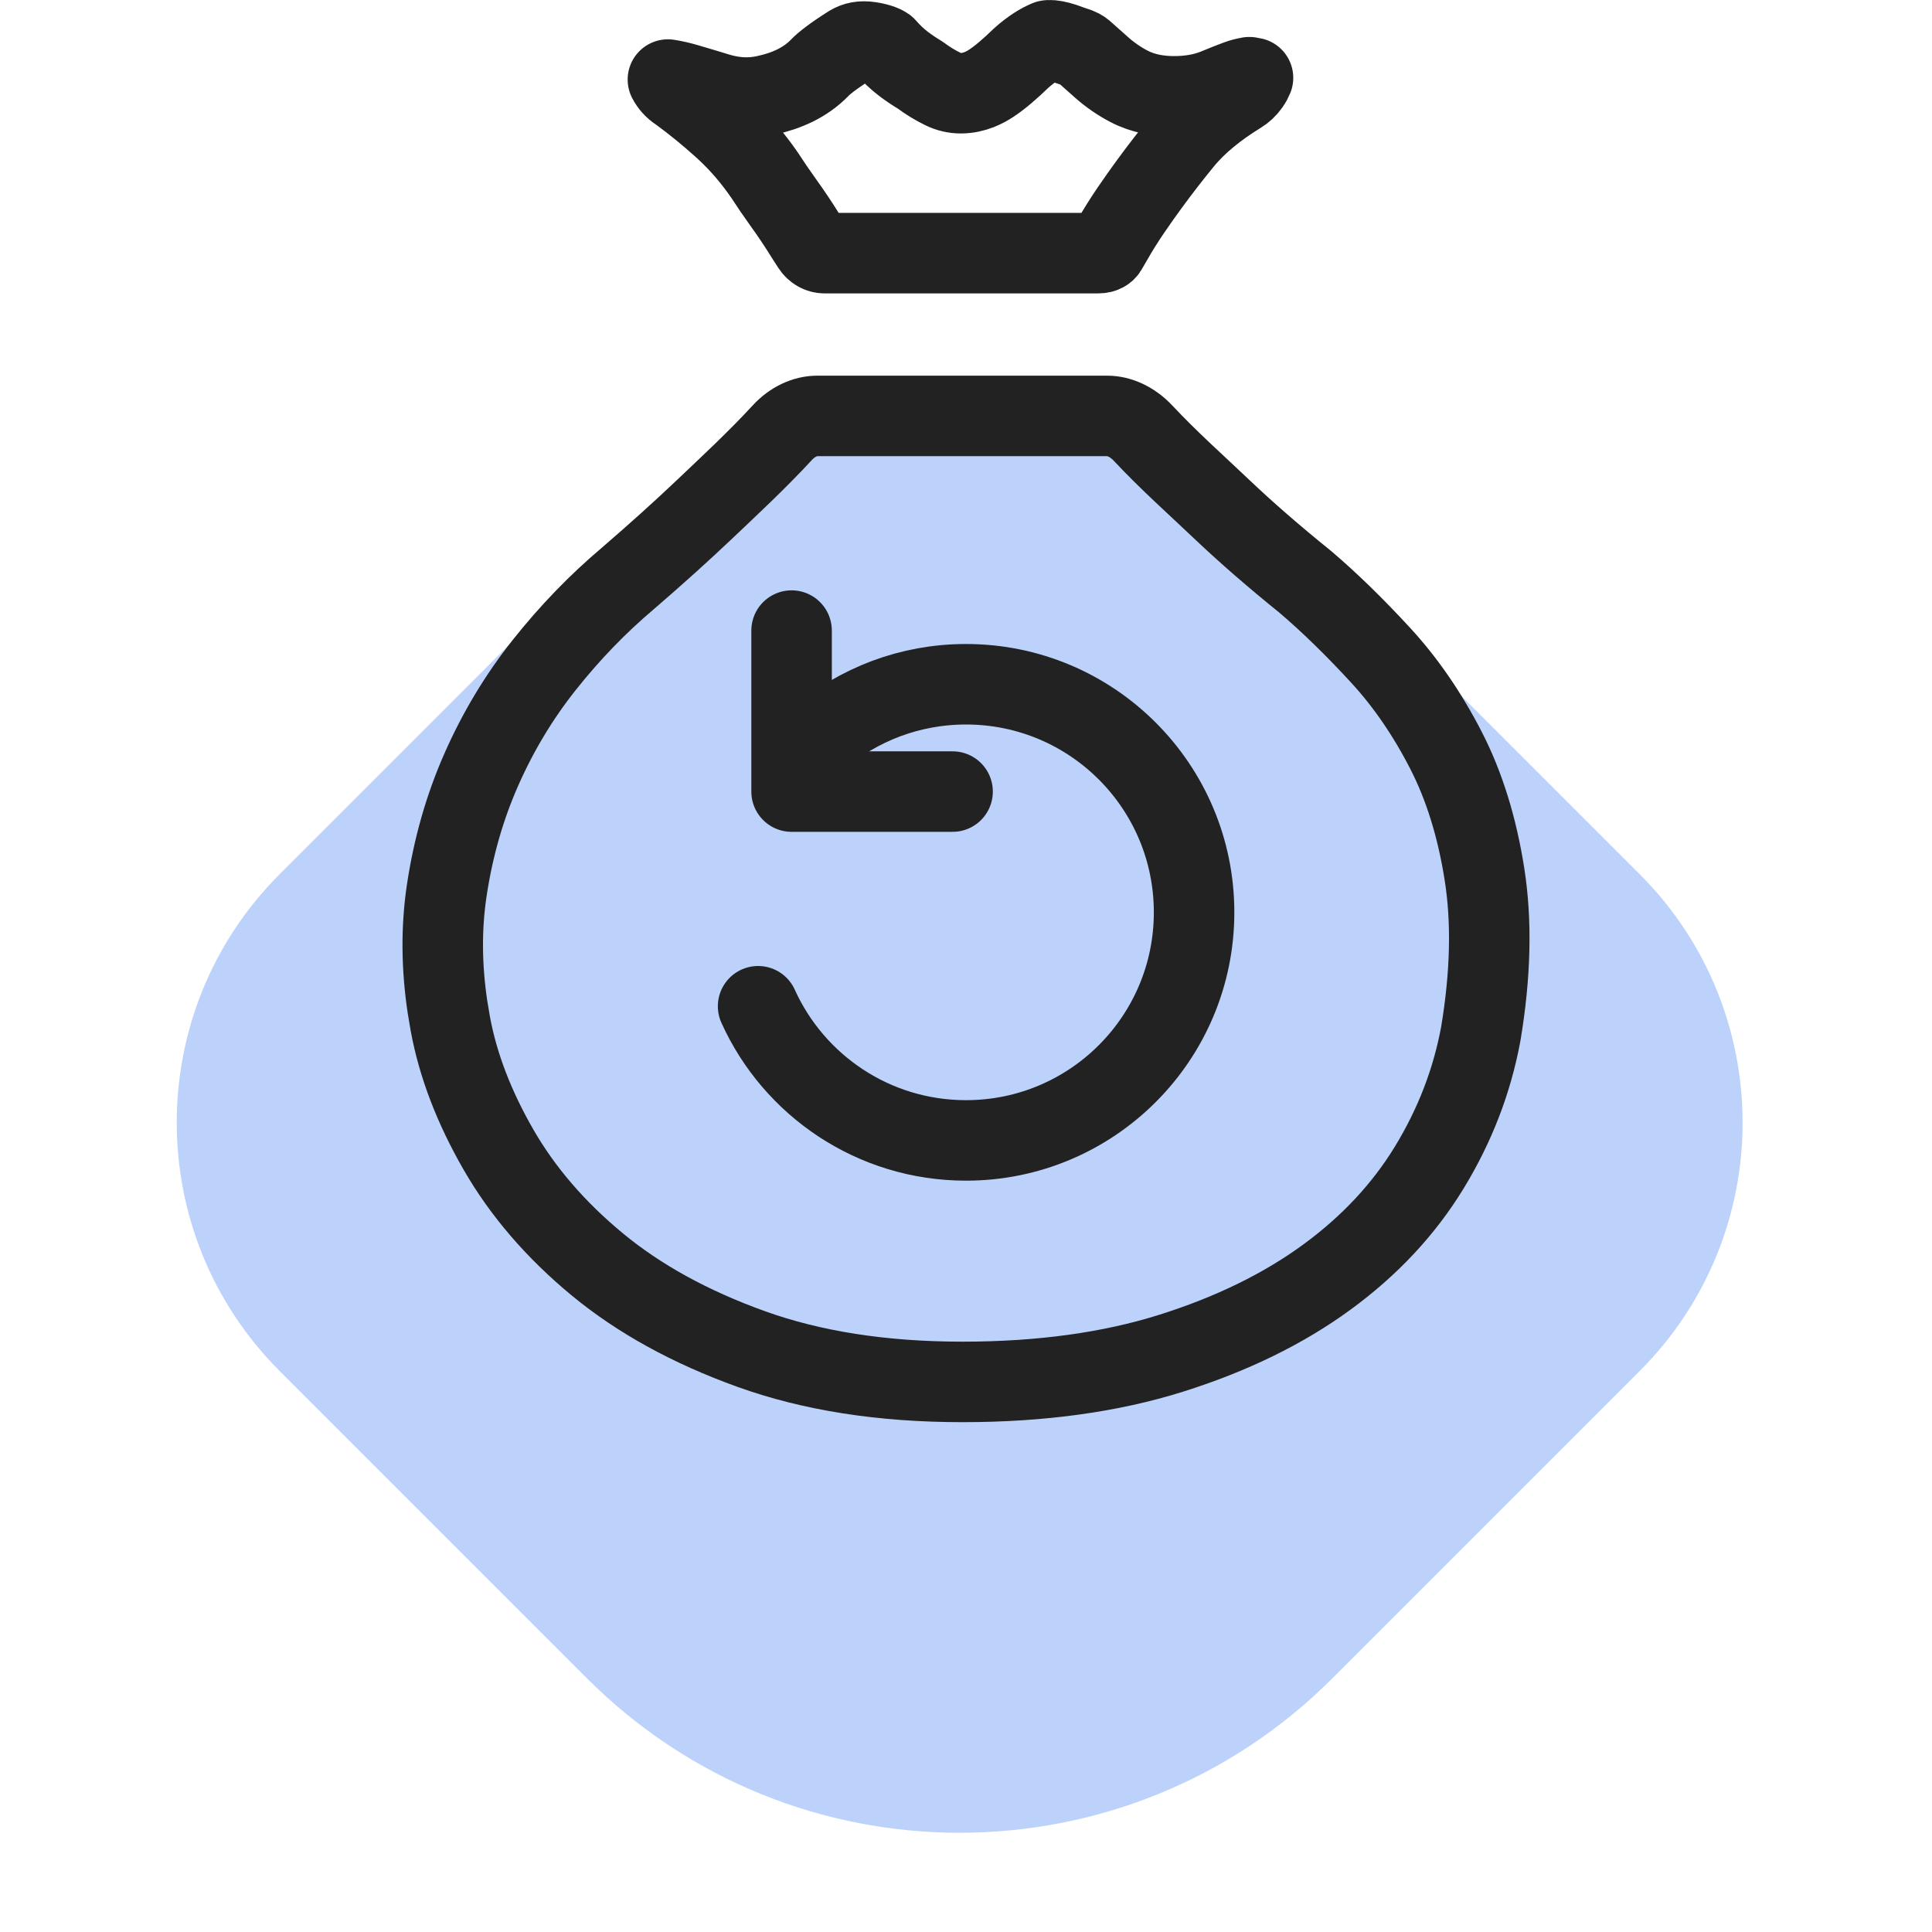 <svg width="72" height="72" viewBox="0 0 72 72" fill="none" xmlns="http://www.w3.org/2000/svg">
<rect x="0" y="0" width="72" height="72" fill="#333333" stroke="none"/>
<g clip-path="url(#clip0_185_2109)">
<rect width="72" height="72" fill="white"/>
<path opacity="0.4" d="M10.421 51.093C5.308 45.98 5.308 37.692 10.421 32.579L21.879 21.121C29.547 13.453 41.981 13.453 49.649 21.121L61.107 32.579C66.22 37.692 66.22 45.98 61.107 51.093L49.649 62.551C41.981 70.219 29.547 70.219 21.879 62.551L10.421 51.093Z" fill="#5C8EF6"/>
<path d="M30.459 15.5H41.261C41.709 15.5 42.2 15.716 42.601 16.145C43.547 17.158 44.651 18.14 45.527 18.974C46.435 19.837 47.477 20.742 48.65 21.689C49.547 22.454 50.484 23.366 51.461 24.429C52.377 25.425 53.189 26.602 53.891 27.969C54.563 29.278 55.048 30.817 55.326 32.605C55.594 34.327 55.558 36.298 55.184 38.531C54.859 40.285 54.22 41.946 53.258 43.52C52.312 45.066 51.046 46.427 49.44 47.6C47.84 48.769 45.91 49.719 43.632 50.435C41.395 51.137 38.812 51.5 35.866 51.5C32.856 51.5 30.244 51.082 28.008 50.279C25.713 49.455 23.81 48.399 22.271 47.13C20.703 45.836 19.48 44.409 18.583 42.853C17.66 41.253 17.07 39.696 16.787 38.179L16.786 38.177L16.676 37.523C16.45 36.012 16.443 34.574 16.646 33.205C16.887 31.586 17.319 30.077 17.939 28.675C18.565 27.256 19.347 25.961 20.281 24.783C21.238 23.578 22.274 22.506 23.39 21.564C23.393 21.561 23.398 21.557 23.401 21.554C24.452 20.648 25.407 19.788 26.264 18.974C27.165 18.117 28.218 17.143 29.155 16.124C29.535 15.711 30.013 15.5 30.459 15.5ZM39.195 1.504C39.336 1.517 39.554 1.565 39.862 1.685C39.903 1.7 39.944 1.714 39.986 1.727C40.231 1.798 40.333 1.873 40.364 1.9C40.604 2.115 40.835 2.319 41.056 2.515C41.365 2.789 41.704 3.023 42.07 3.215C42.608 3.497 43.196 3.59 43.753 3.59C44.29 3.59 44.837 3.513 45.347 3.3C45.61 3.19 45.862 3.09 46.102 3C46.263 2.94 46.416 2.9 46.562 2.877C46.547 2.878 46.556 2.875 46.591 2.88C46.616 2.883 46.651 2.89 46.696 2.901C46.671 2.964 46.631 3.045 46.56 3.145C46.458 3.29 46.339 3.4 46.199 3.485L46.193 3.489C45.349 4.009 44.626 4.586 44.088 5.24C43.671 5.748 43.255 6.283 42.842 6.847C42.631 7.134 42.402 7.458 42.156 7.817C41.895 8.198 41.655 8.582 41.435 8.969L41.429 8.979C41.367 9.089 41.304 9.197 41.24 9.304C41.213 9.349 41.121 9.434 40.935 9.434H30.726C30.558 9.434 30.377 9.344 30.262 9.164L30.012 8.775C29.759 8.367 29.488 7.961 29.197 7.557C28.93 7.184 28.706 6.857 28.524 6.574L28.5 6.537L28.323 6.287C27.905 5.712 27.437 5.19 26.919 4.726C26.389 4.25 25.862 3.82 25.339 3.438C25.324 3.427 25.308 3.417 25.292 3.406C25.116 3.288 24.986 3.147 24.891 2.965C25.102 2.997 25.334 3.049 25.587 3.123C25.979 3.237 26.36 3.352 26.731 3.466C27.299 3.64 27.909 3.697 28.523 3.558L28.524 3.559C28.541 3.555 28.557 3.551 28.573 3.548L28.572 3.547C29.292 3.39 30.009 3.087 30.556 2.518C30.701 2.366 31.044 2.09 31.684 1.686C31.879 1.57 32.1 1.518 32.414 1.565C32.8 1.624 32.959 1.718 33.009 1.755C33.21 1.986 33.431 2.198 33.676 2.384C33.875 2.535 34.084 2.673 34.299 2.803C34.565 3.002 34.848 3.176 35.149 3.322C35.354 3.422 35.579 3.474 35.807 3.474C36.325 3.473 36.726 3.242 36.922 3.115C37.275 2.886 37.663 2.546 38.063 2.158C38.438 1.825 38.768 1.621 39.051 1.505C39.061 1.503 39.105 1.496 39.195 1.504Z" stroke="#222222" stroke-width="3" stroke-linejoin="round"/>
<path d="M30.5 27.519C31.983 26.26 33.903 25.5 36 25.5C40.695 25.5 44.5 29.306 44.5 34C44.5 38.694 40.695 42.5 36 42.5C32.553 42.5 29.586 40.449 28.252 37.5" stroke="#222222" stroke-width="3" stroke-linecap="round"/>
<path d="M29.5 23.5V29.5H35.5" stroke="#222222" stroke-width="3" stroke-linecap="round" stroke-linejoin="round"/>
</g>
<defs>
<clipPath id="clip0_185_2109">
<rect width="72" height="72" fill="white"/>
</clipPath>
</defs>
</svg>
